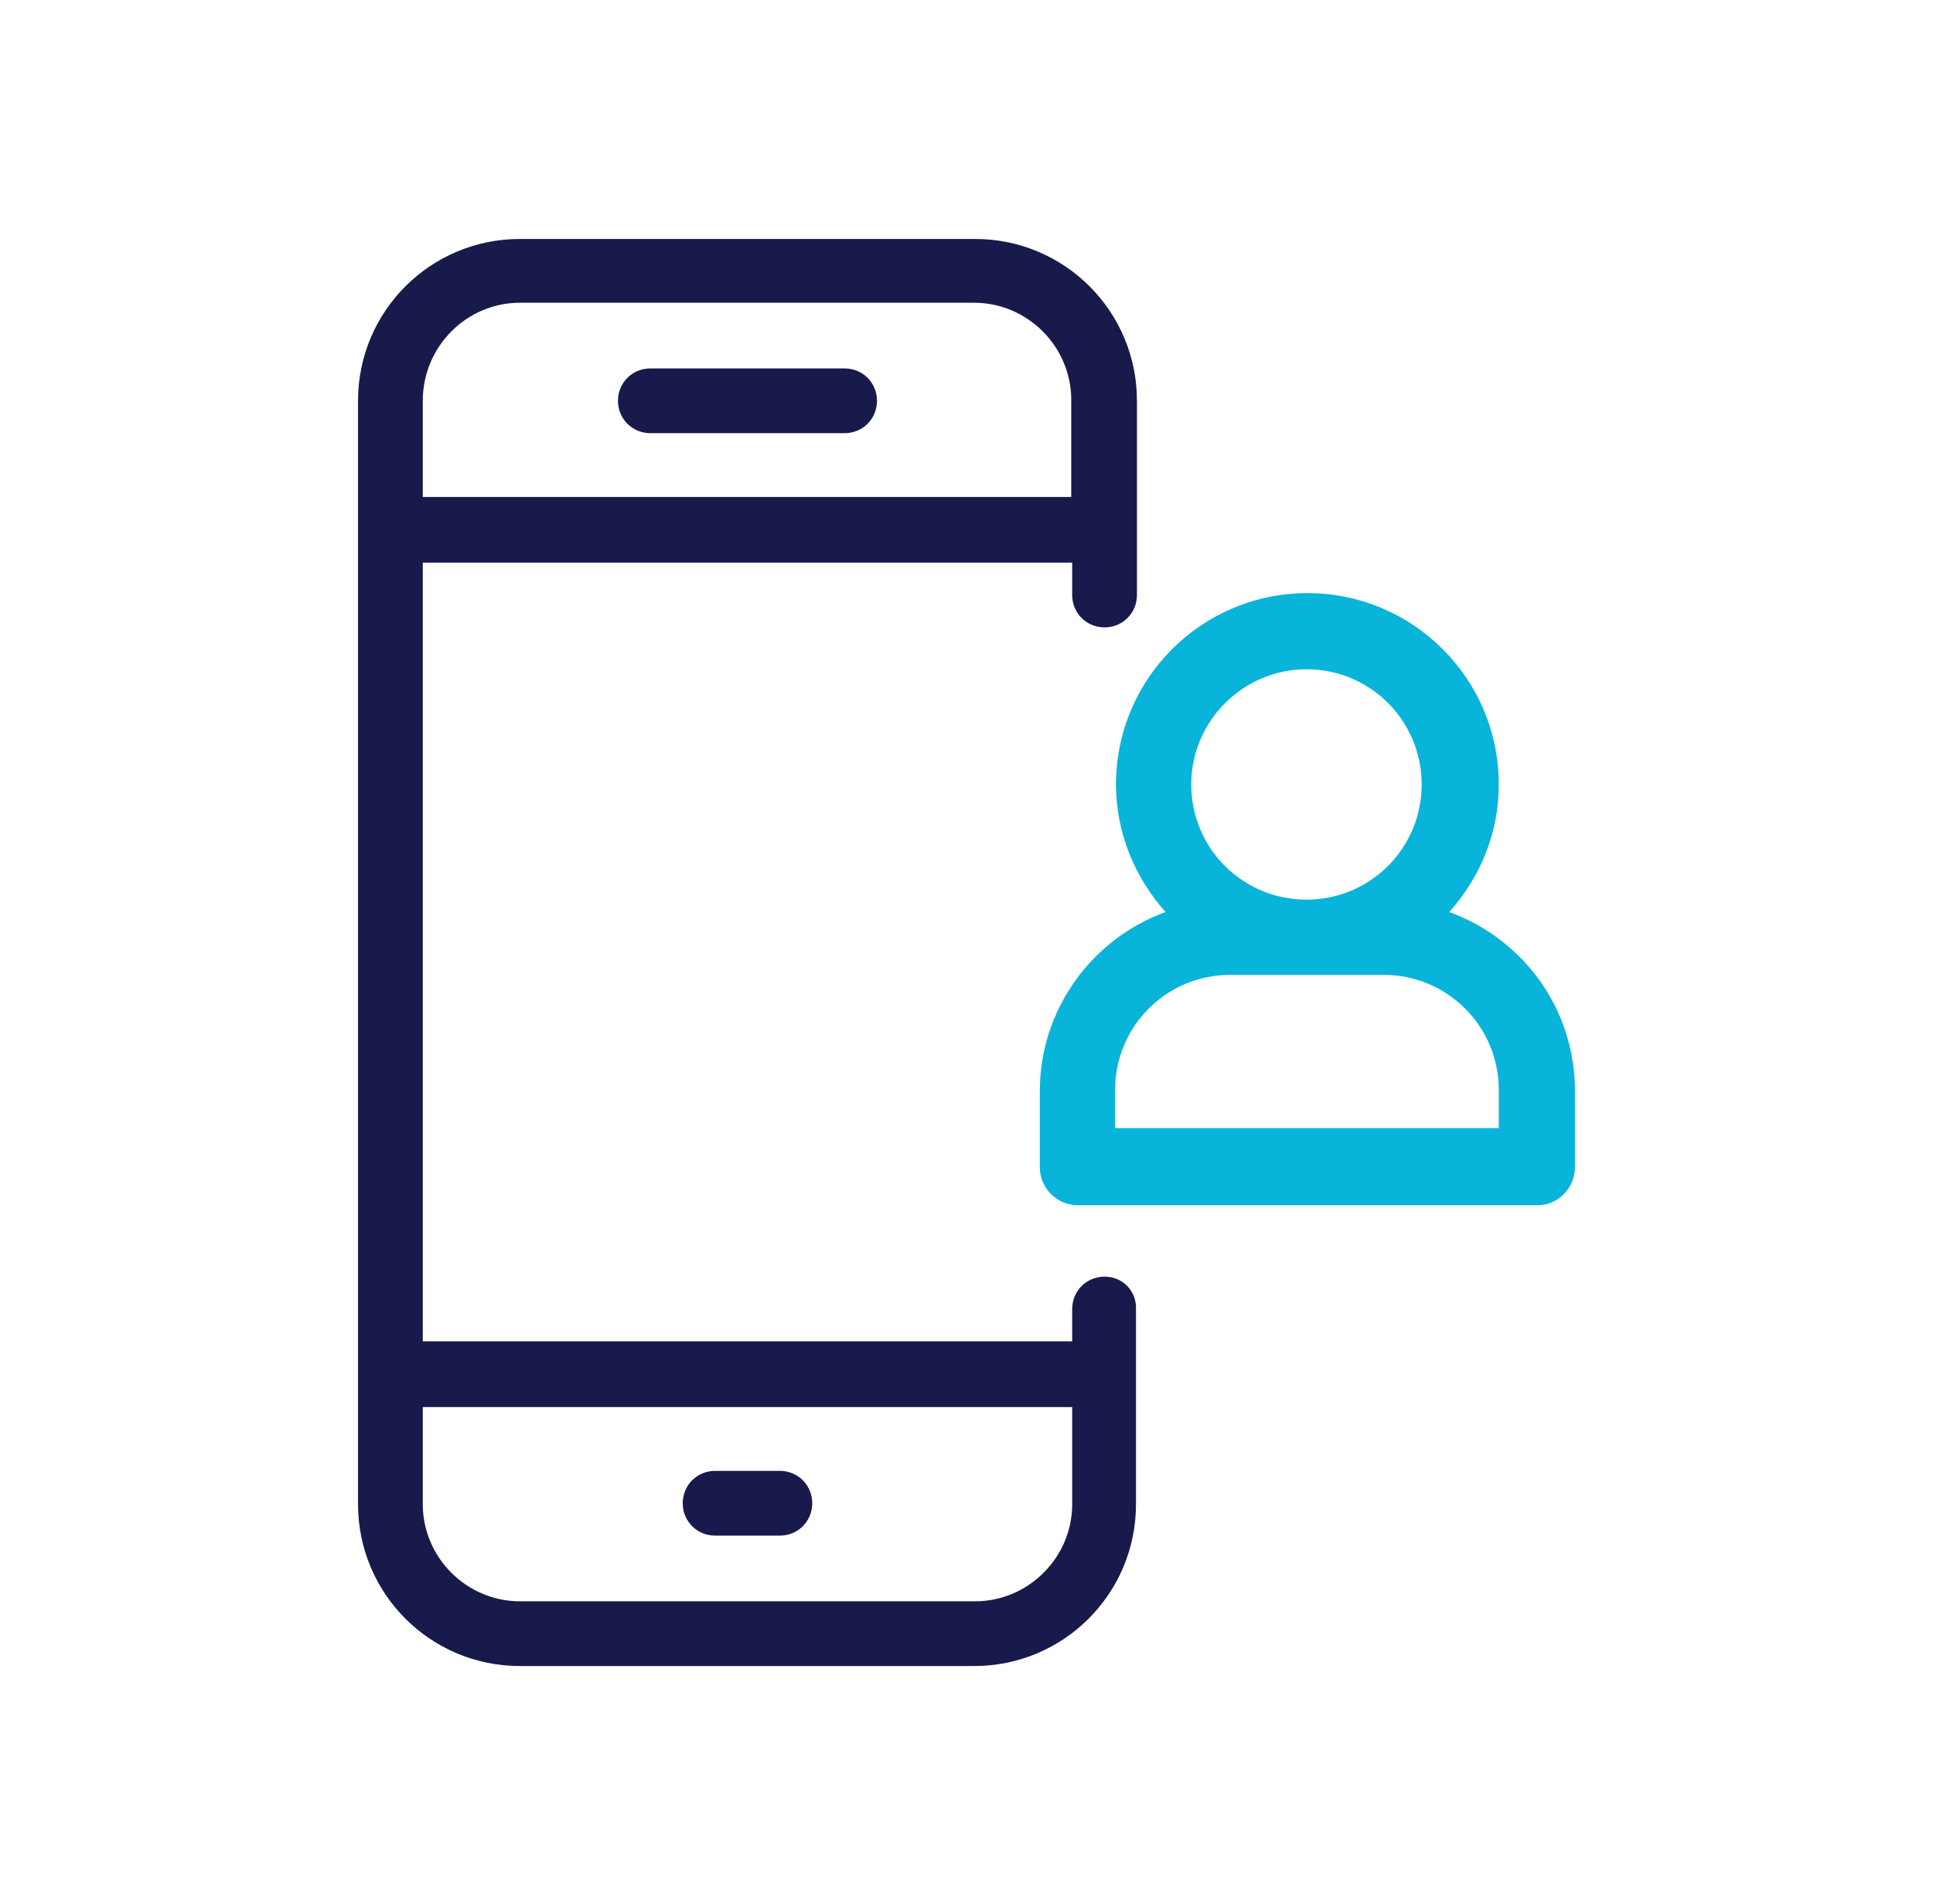 <svg xmlns="http://www.w3.org/2000/svg" xmlns:xlink="http://www.w3.org/1999/xlink" id="Layer_1" x="0px" y="0px" viewBox="0 0 203 200" style="enable-background:new 0 0 203 200;" xml:space="preserve"><style type="text/css">	.st0{fill:#181A4B;}	.st1{fill:#08B4DA;}</style><g>	<g>		<path class="st0" d="M116,134.1c-1.9,0-3.4,1.5-3.4,3.4v3.4H44.4V59.1h68.2v3.4c0,1.9,1.5,3.4,3.4,3.4s3.4-1.5,3.4-3.4V42.1   c0-9.4-7.6-17-17-17H54.6c-9.4,0-17,7.6-17,17v115.9c0,9.4,7.6,17,17,17h47.7c9.4,0,17-7.6,17-17v-20.4   C119.4,135.6,117.9,134.1,116,134.1z M54.6,31.8h47.7c5.6,0,10.2,4.6,10.2,10.2v10.2H44.4V42.1C44.4,36.4,49,31.8,54.6,31.8z    M102.4,168.2H54.6c-5.6,0-10.2-4.6-10.2-10.2v-10.2h68.2v10.2C112.6,163.6,108,168.2,102.4,168.2z"></path>		<path class="st0" d="M81.9,154.5h-6.8c-1.9,0-3.4,1.5-3.4,3.4s1.5,3.4,3.4,3.4h6.8c1.9,0,3.4-1.5,3.4-3.4S83.8,154.5,81.9,154.5z"></path>		<path class="st0" d="M68.3,45.5h20.4c1.9,0,3.4-1.5,3.4-3.4s-1.5-3.4-3.4-3.4H68.3c-1.9,0-3.4,1.5-3.4,3.4S66.4,45.5,68.3,45.5z"></path>	</g>	<path class="st1" d="M165.4,122.6v-8c0-8.7-5.5-16-13.2-18.8c3.2-3.6,5.2-8.2,5.2-13.4c0-11.1-9-20.1-20.1-20.1  c-11.1,0-20.1,9-20.1,20.1c0,5.1,2,9.8,5.2,13.4c-7.7,2.8-13.2,10.2-13.2,18.8v8c0,2.2,1.8,4,4,4h48.3  C163.6,126.6,165.4,124.8,165.4,122.6z M137.2,70.3c6.7,0,12.1,5.4,12.1,12.1s-5.4,12.1-12.1,12.1c-6.7,0-12.1-5.4-12.1-12.1  S130.6,70.3,137.2,70.3z M157.3,118.5h-40.2v-4c0-6.7,5.4-12.1,12.1-12.1h16.1c6.7,0,12.1,5.4,12.1,12.1V118.5z"></path></g></svg>